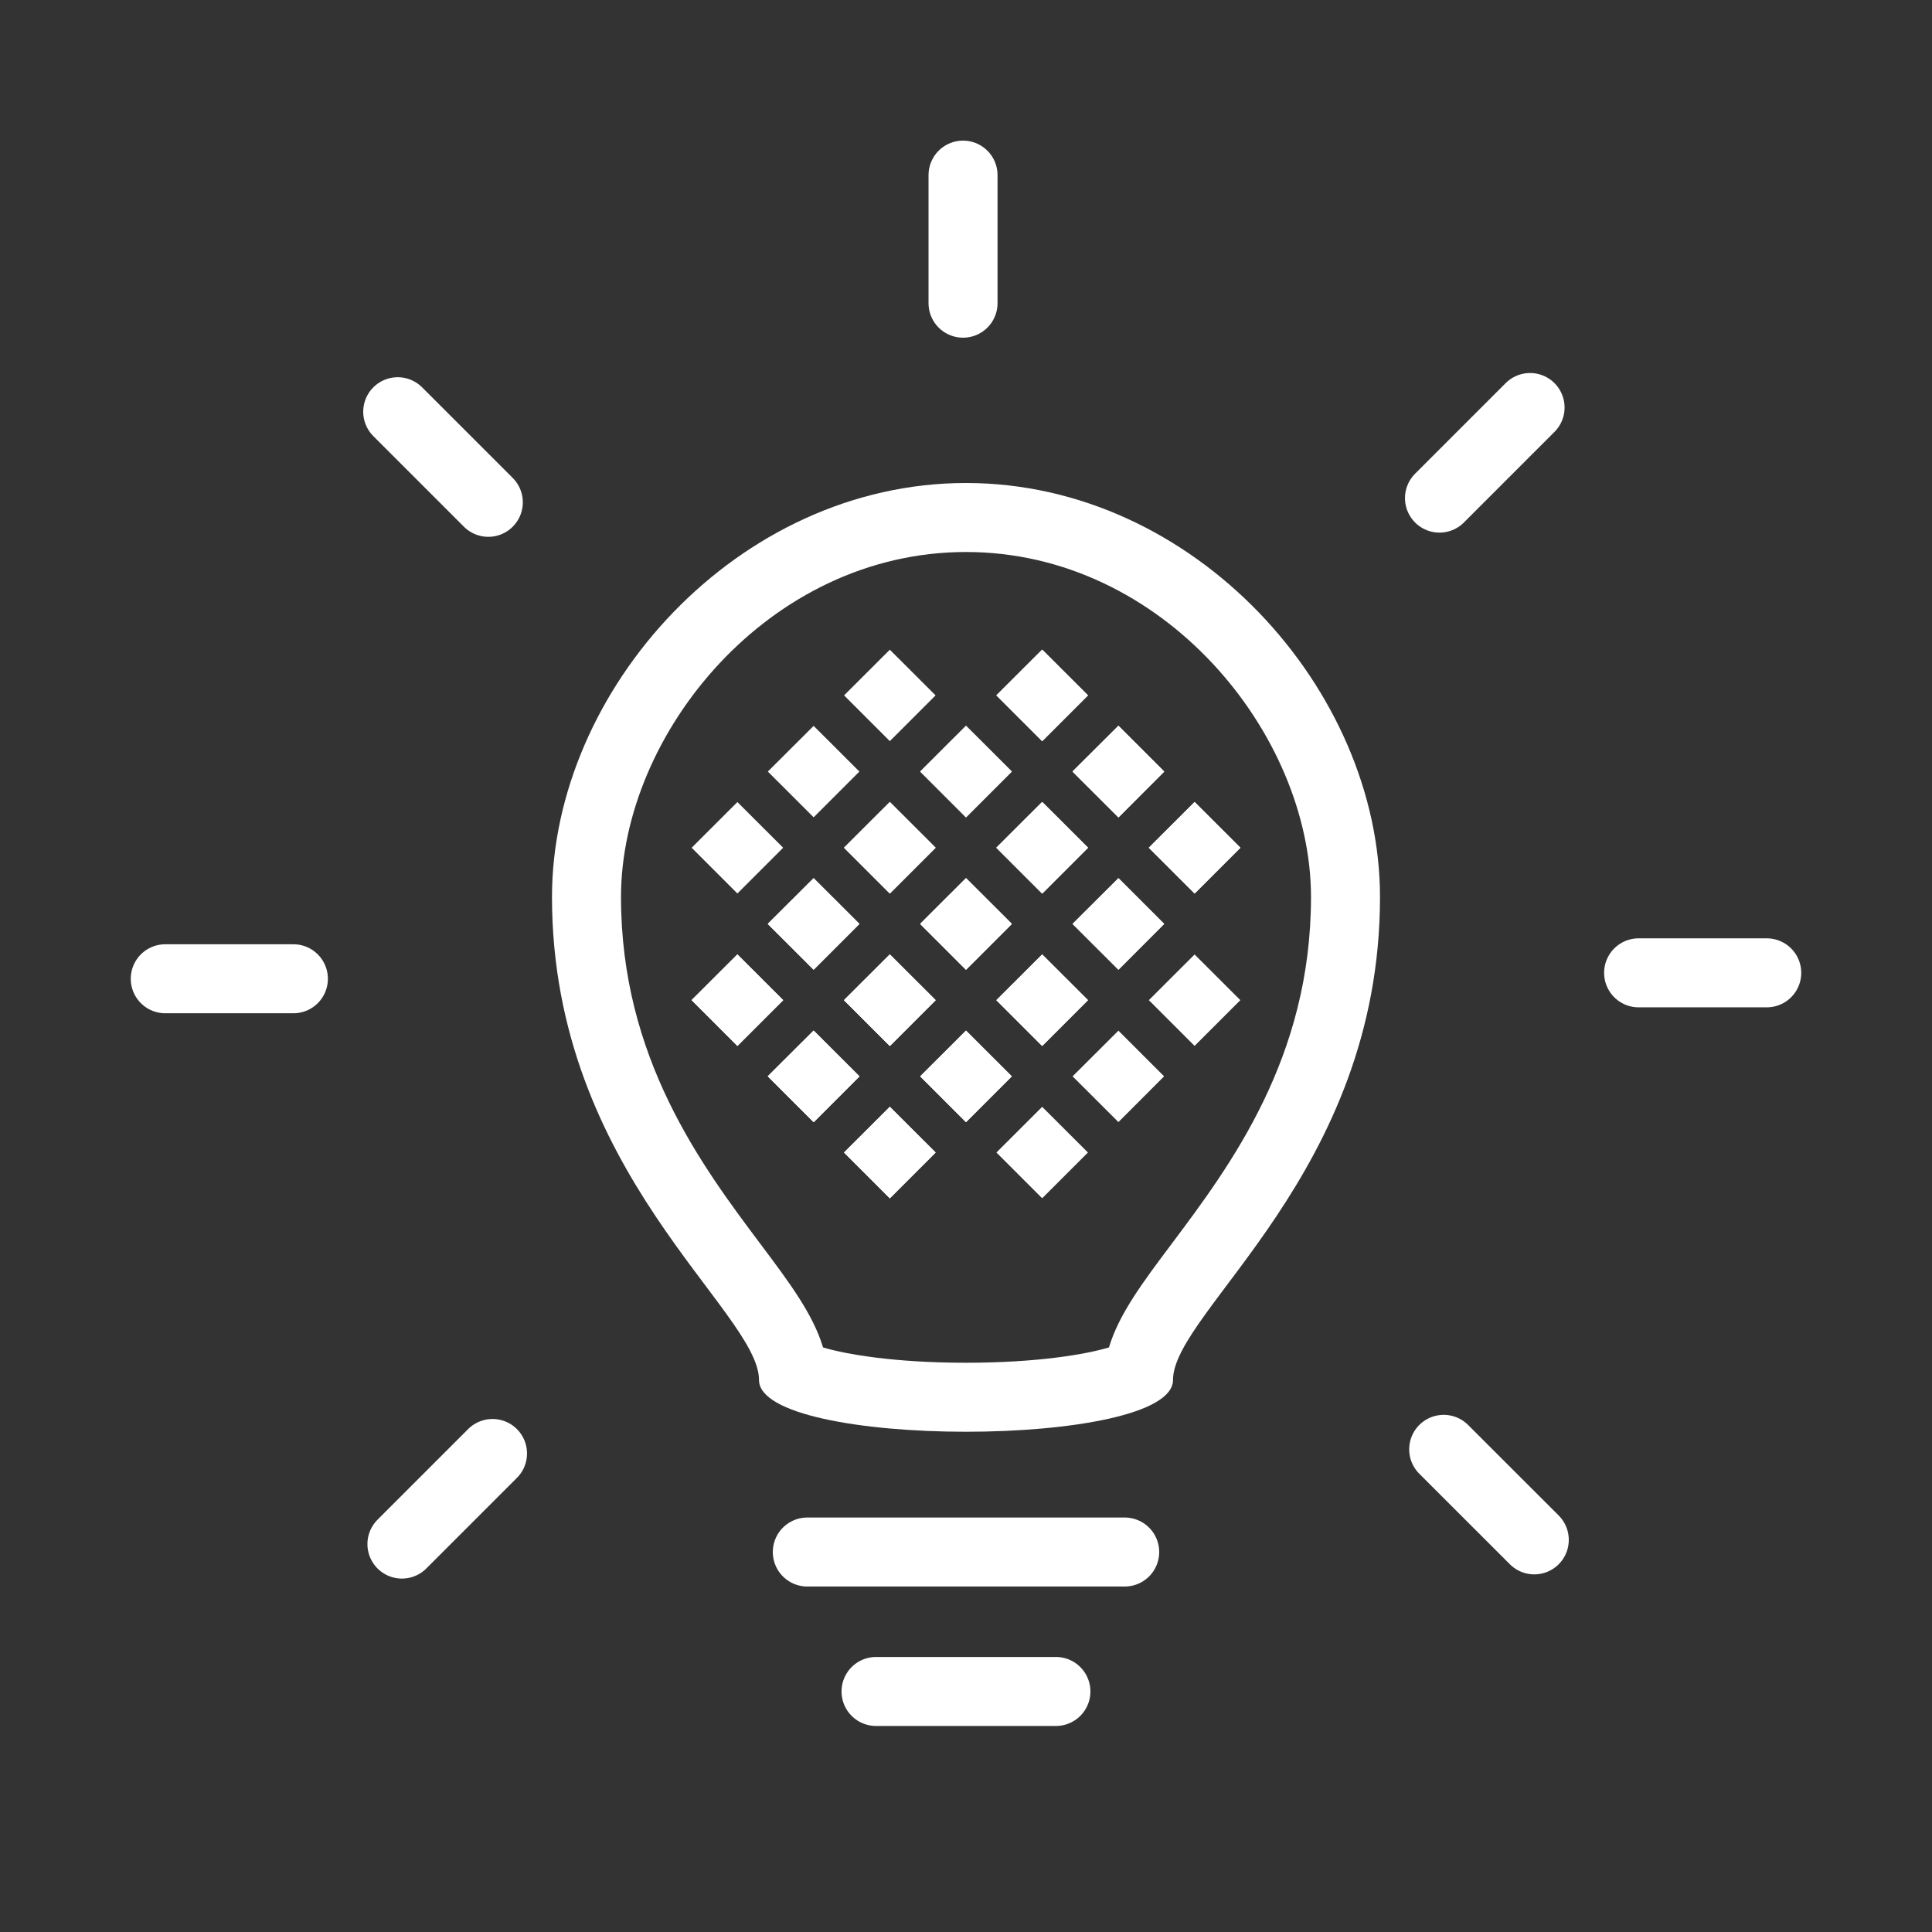    <svg width="28px" height="28px" viewBox="0 0 28 28" version="1.1" xmlns="http://www.w3.org/2000/svg" xmlns:xlink="http://www.w3.org/1999/xlink">
                                        <rect x="0" y="0" width="28" height="28" fill="#333333" stroke="none"/>
                                        <title>Icon-GNB-ApplicationSpecificService</title>
                                        <g id="Page-1" stroke="none" stroke-width="1" fill="none" fill-rule="evenodd">
                                            <g id="Icon-GNB" transform="translate(-250, -361)">
                                                <g id="Icon-GNB-ApplicationSpecificService" transform="translate(250, 361)">
                                                    <rect id="Rectangle" fill="#FFFFFF" opacity="0" x="0" y="0" width="28" height="28"></rect>
                                                    <g id="Group">
                                                        <polygon id="Fill-1" points="0 28 28 28 28 0 0 0"></polygon>
                                                        <line x1="13.957" y1="2.538" x2="13.957" y2="4.394" id="Stroke-2" stroke="#FFFFFF" stroke-linecap="round" stroke-linejoin="round"></line>
                                                        <line x1="5.764" y1="5.967" x2="7.077" y2="7.28" id="Stroke-3" stroke="#FFFFFF" stroke-linecap="round" stroke-linejoin="round"></line>
                                                        <line x1="2.395" y1="14.185" x2="4.252" y2="14.185" id="Stroke-4" stroke="#FFFFFF" stroke-linecap="round" stroke-linejoin="round"></line>
                                                        <line x1="5.825" y1="22.378" x2="7.138" y2="21.065" id="Stroke-5" stroke="#FFFFFF" stroke-linecap="round" stroke-linejoin="round"></line>
                                                        <line x1="22.236" y1="22.317" x2="20.923" y2="21.005" id="Stroke-6" stroke="#FFFFFF" stroke-linecap="round" stroke-linejoin="round"></line>
                                                        <line x1="25.605" y1="14.099" x2="23.748" y2="14.099" id="Stroke-7" stroke="#FFFFFF" stroke-linecap="round" stroke-linejoin="round"></line>
                                                        <line x1="22.175" y1="5.906" x2="20.862" y2="7.219" id="Stroke-8" stroke="#FFFFFF" stroke-linecap="round" stroke-linejoin="round"></line>
                                                        <g id="Group-127" transform="translate(8, 7)">
                                                            <path d="M6,0 C2.686,0 0,3 0,6 C0,10 3,12 3,13 C3,13.5 4.5,13.75 6,13.75 C7.5,13.75 9,13.5 9,13 C9,12 12,10 12,6 C12,3 9.314,0 6,0 M6,1 C8.862,1 11,3.64 11,6 C11,8.333 9.831,9.892 8.978,11.03 C8.564,11.582 8.216,12.045 8.072,12.528 C7.749,12.625 7.046,12.75 6,12.75 C4.954,12.75 4.251,12.625 3.928,12.528 C3.784,12.045 3.436,11.582 3.022,11.03 C2.169,9.892 1,8.333 1,6 C1,3.64 3.138,1 6,1" id="Fill-9" fill="#FFFFFF"></path>
                                                            <line x1="3.7" y1="15.493" x2="8.3" y2="15.493" id="Stroke-11" stroke="#FFFFFF" stroke-linecap="round" stroke-linejoin="round"></line>
                                                            <line x1="4.696" y1="17.514" x2="7.303" y2="17.514" id="Stroke-13" stroke="#FFFFFF" stroke-linecap="round" stroke-linejoin="round"></line>
                                                            <polygon id="Fill-15" fill="#FFFFFF" points="7.104 3.741 6.441 3.078 7.104 2.416 7.767 3.078"></polygon>
                                                            <polygon id="Fill-17" fill="#FFFFFF" points="8.209 4.845 7.545 4.182 8.209 3.52 8.871 4.182"></polygon>
                                                            <polygon id="Fill-19" fill="#FFFFFF" points="7.104 3.741 6.441 3.078 7.104 2.416 7.767 3.078"></polygon>
                                                            <polygon id="Fill-21" fill="#FFFFFF" points="8.209 4.845 7.545 4.182 8.209 3.52 8.871 4.182"></polygon>
                                                            <polygon id="Fill-23" fill="#FFFFFF" points="9.313 5.949 8.65 5.286 9.313 4.624 9.976 5.286"></polygon>
                                                            <polygon id="Fill-25" fill="#FFFFFF" points="7.104 3.741 6.441 3.078 7.104 2.416 7.767 3.078"></polygon>
                                                            <polygon id="Fill-27" fill="#FFFFFF" points="8.209 4.845 7.545 4.182 8.209 3.52 8.871 4.182"></polygon>
                                                            <polygon id="Fill-29" fill="#FFFFFF" points="9.313 5.949 8.65 5.286 9.313 4.624 9.976 5.286"></polygon>
                                                            <polygon id="Fill-31" fill="#FFFFFF" points="8.209 4.845 7.545 4.182 8.209 3.52 8.871 4.182"></polygon>
                                                            <polygon id="Fill-33" fill="#FFFFFF" points="9.313 5.949 8.65 5.286 9.313 4.624 9.976 5.286"></polygon>
                                                            <polygon id="Fill-35" fill="#FFFFFF" points="4.896 3.741 4.233 3.078 4.896 2.416 5.559 3.078"></polygon>
                                                            <polygon id="Fill-37" fill="#FFFFFF" points="6 4.845 5.337 4.182 6 3.52 6.663 4.182"></polygon>
                                                            <polygon id="Fill-39" fill="#FFFFFF" points="7.104 5.949 6.441 5.286 7.104 4.624 7.767 5.286"></polygon>
                                                            <polygon id="Fill-41" fill="#FFFFFF" points="6 4.845 5.337 4.182 6 3.52 6.663 4.182"></polygon>
                                                            <polygon id="Fill-43" fill="#FFFFFF" points="7.104 5.949 6.441 5.286 7.104 4.624 7.767 5.286"></polygon>
                                                            <polygon id="Fill-45" fill="#FFFFFF" points="8.209 7.053 7.545 6.39 8.209 5.728 8.871 6.39"></polygon>
                                                            <polygon id="Fill-47" fill="#FFFFFF" points="6 4.845 5.337 4.182 6 3.52 6.663 4.182"></polygon>
                                                            <polygon id="Fill-49" fill="#FFFFFF" points="7.104 5.949 6.441 5.286 7.104 4.624 7.767 5.286"></polygon>
                                                            <polygon id="Fill-51" fill="#FFFFFF" points="8.209 7.053 7.545 6.39 8.209 5.728 8.871 6.39"></polygon>
                                                            <polygon id="Fill-53" fill="#FFFFFF" points="7.104 5.949 6.441 5.286 7.104 4.624 7.767 5.286"></polygon>
                                                            <polygon id="Fill-55" fill="#FFFFFF" points="8.209 7.053 7.545 6.39 8.209 5.728 8.871 6.39"></polygon>
                                                            <polygon id="Fill-57" fill="#FFFFFF" points="9.313 8.158 8.65 7.495 9.313 6.833 9.976 7.495"></polygon>
                                                            <polygon id="Fill-59" fill="#FFFFFF" points="3.792 4.845 3.128 4.182 3.792 3.52 4.455 4.182"></polygon>
                                                            <polygon id="Fill-61" fill="#FFFFFF" points="4.896 5.949 4.233 5.286 4.896 4.624 5.559 5.286"></polygon>
                                                            <polygon id="Fill-63" fill="#FFFFFF" points="6 7.053 5.337 6.39 6 5.728 6.663 6.39"></polygon>
                                                            <polygon id="Fill-65" fill="#FFFFFF" points="4.896 5.949 4.233 5.286 4.896 4.624 5.559 5.286"></polygon>
                                                            <polygon id="Fill-67" fill="#FFFFFF" points="6 7.053 5.337 6.39 6 5.728 6.663 6.39"></polygon>
                                                            <polygon id="Fill-69" fill="#FFFFFF" points="7.104 8.158 6.441 7.495 7.104 6.833 7.767 7.495"></polygon>
                                                            <polygon id="Fill-71" fill="#FFFFFF" points="4.896 5.949 4.233 5.286 4.896 4.624 5.559 5.286"></polygon>
                                                            <polygon id="Fill-73" fill="#FFFFFF" points="6 7.053 5.337 6.39 6 5.728 6.663 6.39"></polygon>
                                                            <polygon id="Fill-75" fill="#FFFFFF" points="7.104 8.158 6.441 7.495 7.104 6.833 7.767 7.495"></polygon>
                                                            <polygon id="Fill-77" fill="#FFFFFF" points="6 7.053 5.337 6.39 6 5.728 6.663 6.39"></polygon>
                                                            <polygon id="Fill-79" fill="#FFFFFF" points="7.104 8.158 6.441 7.495 7.104 6.833 7.767 7.495"></polygon>
                                                            <polygon id="Fill-81" fill="#FFFFFF" points="8.209 9.262 7.545 8.599 8.209 7.937 8.871 8.599"></polygon>
                                                            <polygon id="Fill-83" fill="#FFFFFF" points="2.687 5.949 2.024 5.286 2.687 4.624 3.35 5.286"></polygon>
                                                            <polygon id="Fill-85" fill="#FFFFFF" points="3.792 7.053 3.128 6.39 3.792 5.728 4.455 6.39"></polygon>
                                                            <polygon id="Fill-87" fill="#FFFFFF" points="4.896 8.158 4.233 7.495 4.896 6.833 5.559 7.495"></polygon>
                                                            <polygon id="Fill-89" fill="#FFFFFF" points="3.792 7.053 3.128 6.39 3.792 5.728 4.455 6.39"></polygon>
                                                            <polygon id="Fill-91" fill="#FFFFFF" points="4.896 8.158 4.233 7.495 4.896 6.833 5.559 7.495"></polygon>
                                                            <polygon id="Fill-93" fill="#FFFFFF" points="6 9.262 5.337 8.599 6 7.937 6.663 8.599"></polygon>
                                                            <polygon id="Fill-95" fill="#FFFFFF" points="3.792 7.053 3.128 6.39 3.792 5.728 4.455 6.39"></polygon>
                                                            <polygon id="Fill-97" fill="#FFFFFF" points="4.896 8.158 4.233 7.495 4.896 6.833 5.559 7.495"></polygon>
                                                            <polygon id="Fill-99" fill="#FFFFFF" points="6 9.262 5.337 8.599 6 7.937 6.663 8.599"></polygon>
                                                            <polygon id="Fill-101" fill="#FFFFFF" points="4.896 8.158 4.233 7.495 4.896 6.833 5.559 7.495"></polygon>
                                                            <polygon id="Fill-103" fill="#FFFFFF" points="6 9.262 5.337 8.599 6 7.937 6.663 8.599"></polygon>
                                                            <polygon id="Fill-105" fill="#FFFFFF" points="7.104 10.366 6.441 9.703 7.104 9.041 7.767 9.703"></polygon>
                                                            <polygon id="Fill-107" fill="#FFFFFF" points="2.687 8.158 2.024 7.495 2.687 6.833 3.35 7.495"></polygon>
                                                            <polygon id="Fill-109" fill="#FFFFFF" points="3.792 9.262 3.128 8.599 3.792 7.937 4.455 8.599"></polygon>
                                                            <polygon id="Fill-111" fill="#FFFFFF" points="2.687 8.158 2.024 7.495 2.687 6.833 3.35 7.495"></polygon>
                                                            <polygon id="Fill-113" fill="#FFFFFF" points="3.792 9.262 3.128 8.599 3.792 7.937 4.455 8.599"></polygon>
                                                            <polygon id="Fill-115" fill="#FFFFFF" points="4.896 10.366 4.233 9.703 4.896 9.041 5.559 9.703"></polygon>
                                                            <polygon id="Fill-117" fill="#FFFFFF" points="2.687 8.158 2.024 7.495 2.687 6.833 3.35 7.495"></polygon>
                                                            <polygon id="Fill-119" fill="#FFFFFF" points="3.792 9.262 3.128 8.599 3.792 7.937 4.455 8.599"></polygon>
                                                            <polygon id="Fill-121" fill="#FFFFFF" points="4.896 10.366 4.233 9.703 4.896 9.041 5.559 9.703"></polygon>
                                                            <polygon id="Fill-123" fill="#FFFFFF" points="3.792 9.262 3.128 8.599 3.792 7.937 4.455 8.599"></polygon>
                                                            <polygon id="Fill-125" fill="#FFFFFF" points="4.896 10.366 4.233 9.703 4.896 9.041 5.559 9.703"></polygon>
                                                        </g>
                                                    </g>
                                                </g>
                                            </g>
                                        </g>
                                    </svg>